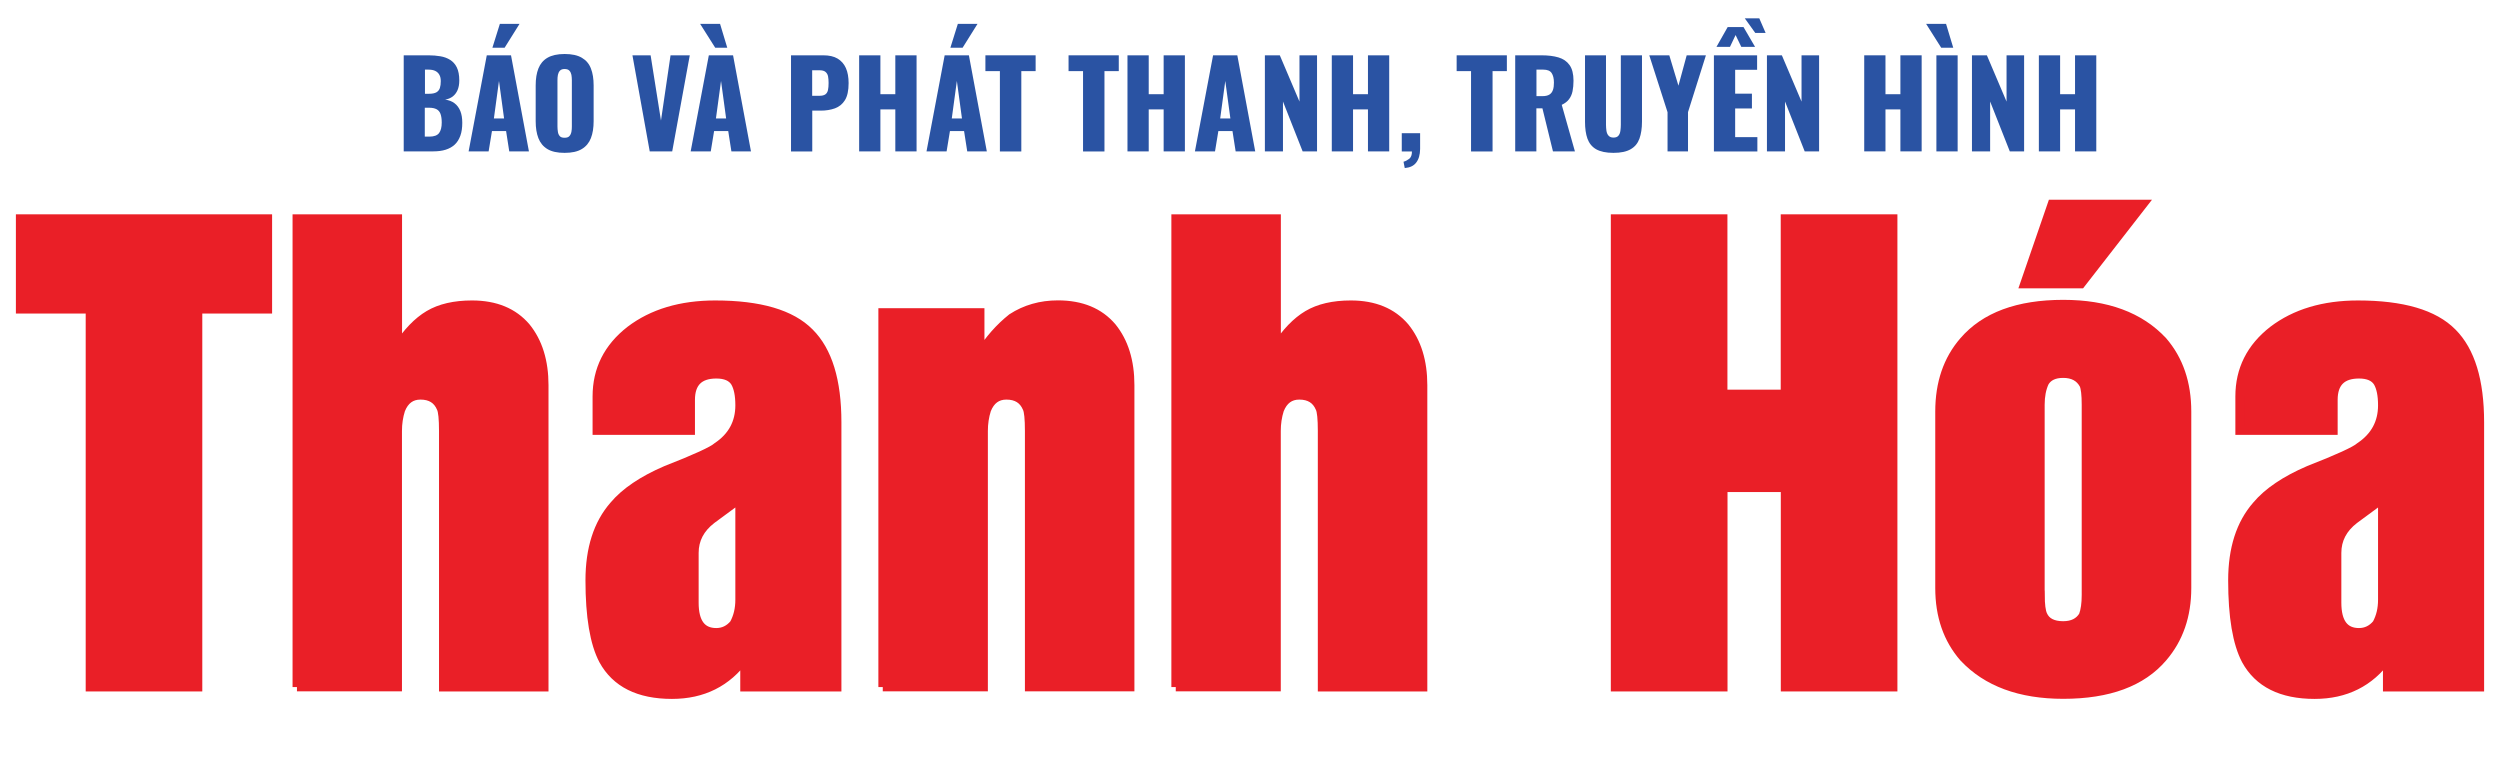 <?xml version="1.0" encoding="utf-8"?>
<!-- Generator: Adobe Illustrator 27.0.1, SVG Export Plug-In . SVG Version: 6.00 Build 0)  -->
<svg version="1.1" id="Layer_1" xmlns="http://www.w3.org/2000/svg" xmlns:xlink="http://www.w3.org/1999/xlink" x="0px" y="0px"
	 viewBox="0 0 2847.3 876.4" enable-background="new 0 0 2847.3 876.4" xml:space="preserve">
<g>
	<path fill="#2A53A3" d="M459.8,172.5V63h28.5c4.7,0,9.1,0.4,13.3,1.1c4.2,0.7,7.9,2.1,11.1,4.1s5.8,4.9,7.6,8.6
		c1.8,3.7,2.8,8.7,2.8,14.8c0,4.4-0.7,8.1-2,11.1c-1.3,3-3.2,5.4-5.5,7.2c-2.4,1.8-5.2,3-8.6,3.6c4.2,0.5,7.8,1.9,10.7,4.1
		c2.9,2.2,5.1,5.2,6.6,8.9c1.5,3.7,2.2,8.2,2.2,13.4c0,5.7-0.7,10.6-2.2,14.7c-1.5,4.1-3.6,7.5-6.4,10.1c-2.8,2.6-6.2,4.5-10.3,5.8
		c-4.1,1.3-8.8,1.9-14.1,1.9H459.8z M484,106.8h4.7c3.7,0,6.5-0.6,8.4-1.7c1.9-1.1,3.2-2.8,3.9-4.9c0.7-2.2,1-4.8,1-7.8
		c0-2.9-0.5-5.3-1.6-7.2c-1-1.9-2.6-3.4-4.6-4.4c-2-1-4.6-1.5-7.6-1.5H484V106.8z M484,155.6h5.1c5.3,0,9-1.4,11-4.1
		c2-2.7,3-6.7,3-11.9c0-4.1-0.5-7.4-1.4-9.9c-0.9-2.4-2.4-4.2-4.5-5.3c-2.1-1.1-4.9-1.7-8.4-1.7h-5V155.6z"/>
	<path fill="#2A53A3" d="M533.7,172.5L554.4,63h27.6l20.4,109.4H580l-3.6-23.1h-16.1l-3.8,23.1H533.7z M560.8,54.4l8.5-27.2h22.4
		l-17,27.2H560.8z M562.5,134.9h11.6l-5.8-42.7L562.5,134.9z"/>
	<path fill="#2A53A3" d="M643,174.1c-8.2,0-14.7-1.4-19.5-4.3c-4.8-2.9-8.2-7-10.3-12.4c-2.1-5.4-3.1-11.8-3.1-19.3V97.3
		c0-7.6,1-14,3.1-19.3c2.1-5.3,5.5-9.4,10.3-12.2c4.8-2.8,11.3-4.3,19.5-4.3c8.3,0,14.8,1.4,19.7,4.3c4.8,2.8,8.3,6.9,10.3,12.2
		c2.1,5.3,3.1,11.8,3.1,19.3V138c0,7.5-1,13.9-3.1,19.3c-2.1,5.4-5.5,9.5-10.3,12.4C657.8,172.7,651.3,174.1,643,174.1z M643,156.9
		c2.5,0,4.4-0.6,5.5-1.9c1.2-1.3,1.9-2.9,2.3-4.9c0.4-2,0.5-4,0.5-6.1V91.4c0-2.2-0.2-4.2-0.5-6.1c-0.4-1.9-1.1-3.5-2.3-4.8
		c-1.2-1.3-3-1.9-5.5-1.9c-2.3,0-4.1,0.6-5.3,1.9c-1.2,1.3-1.9,2.9-2.3,4.8c-0.4,1.9-0.5,4-0.5,6.1v52.7c0,2.1,0.2,4.1,0.5,6.1
		c0.3,2,1,3.6,2.2,4.9C638.6,156.3,640.5,156.9,643,156.9z"/>
	<path fill="#2A53A3" d="M740,172.5L720.3,63H741l11.8,74.3L763.7,63h21.9l-20,109.4H740z"/>
	<path fill="#2A53A3" d="M786.6,172.5L807.3,63h27.6l20.4,109.4H833l-3.6-23.1h-16.1l-3.8,23.1H786.6z M814.6,54.4l-17.2-27.2h22.7
		l8.2,27.2H814.6z M815.4,134.9H827l-5.8-42.7L815.4,134.9z"/>
	<path fill="#2A53A3" d="M900.9,172.5V63h36.8c6.6,0,12,1.2,16.2,3.7c4.2,2.5,7.4,6.1,9.5,10.8c2.1,4.7,3.1,10.5,3.1,17.2
		c0,8.5-1.4,14.9-4.2,19.4c-2.8,4.5-6.6,7.5-11.4,9.3c-4.8,1.7-10.1,2.6-16.1,2.6h-9.7v46.5H900.9z M925.1,109.1h8.1
		c3,0,5.2-0.5,6.8-1.6c1.5-1.1,2.5-2.7,3-4.9c0.5-2.2,0.7-4.9,0.7-8.2c0-2.8-0.2-5.2-0.6-7.4c-0.4-2.1-1.4-3.8-2.9-5.1
		c-1.5-1.3-3.9-1.9-7.2-1.9h-8V109.1z"/>
	<path fill="#2A53A3" d="M978.5,172.5V63h24.2v44.3h17V63h24.2v109.4h-24.2v-47.8h-17v47.8H978.5z"/>
	<path fill="#2A53A3" d="M1055.2,172.5L1075.9,63h27.6l20.4,109.4h-22.3l-3.6-23.1h-16.1l-3.8,23.1H1055.2z M1082.4,54.4l8.5-27.2
		h22.4l-17,27.2H1082.4z M1084,134.9h11.6l-5.8-42.7L1084,134.9z"/>
	<path fill="#2A53A3" d="M1138.8,172.5V81h-16.5V63h57.2v18h-16.3v91.5H1138.8z"/>
	<path fill="#2A53A3" d="M1233.5,172.5V81H1217V63h57.2v18h-16.3v91.5H1233.5z"/>
	<path fill="#2A53A3" d="M1284.1,172.5V63h24.2v44.3h17V63h24.2v109.4h-24.2v-47.8h-17v47.8H1284.1z"/>
	<path fill="#2A53A3" d="M1360.9,172.5L1381.6,63h27.6l20.4,109.4h-22.3l-3.6-23.1h-16.1l-3.8,23.1H1360.9z M1389.7,134.9h11.6
		l-5.8-42.7L1389.7,134.9z"/>
	<path fill="#2A53A3" d="M1440.6,172.5V63h17l22.4,52.7V63h20v109.4h-16.4l-22.4-56.8v56.8H1440.6z"/>
	<path fill="#2A53A3" d="M1516.8,172.5V63h24.2v44.3h17V63h24.2v109.4H1558v-47.8h-17v47.8H1516.8z"/>
	<path fill="#2A53A3" d="M1599.9,191.4l-1.4-7.2c2.3-0.6,4.5-1.8,6.6-3.4c2-1.7,3-4.4,3-8.3h-11.6v-20.8h20.9v18
		c-0.1,6.7-1.6,11.8-4.5,15.5C1610.1,188.9,1605.8,190.9,1599.9,191.4z"/>
	<path fill="#2A53A3" d="M1675.4,172.5V81H1659V63h57.2v18h-16.3v91.5H1675.4z"/>
	<path fill="#2A53A3" d="M1725.7,172.5V63h30.1c7.4,0,13.8,0.8,19.2,2.4c5.4,1.6,9.6,4.5,12.6,8.7c3,4.2,4.5,10.1,4.5,17.8
		c0,4.5-0.4,8.5-1.1,12c-0.7,3.5-2.1,6.6-4,9.1c-1.9,2.6-4.7,4.7-8.3,6.4l15,53h-25l-12-49h-6.9v49H1725.7z M1749.9,109.5h6.8
		c3.4,0,6.1-0.6,8-1.8c1.9-1.2,3.2-3,4-5.3c0.8-2.3,1.1-5.1,1.1-8.3c0-4.7-0.9-8.3-2.6-10.9c-1.7-2.6-4.9-3.9-9.5-3.9h-7.8V109.5z"
		/>
	<path fill="#2A53A3" d="M1837.6,174.1c-8.4,0-14.9-1.4-19.7-4.1c-4.7-2.7-8-6.8-9.9-12c-1.9-5.3-2.8-11.7-2.8-19.4V63h23.9v79.2
		c0,2.3,0.2,4.5,0.5,6.8c0.4,2.3,1.1,4.1,2.4,5.5c1.2,1.4,3.1,2.2,5.6,2.2c2.6,0,4.5-0.7,5.7-2.2c1.2-1.4,1.9-3.3,2.2-5.5
		c0.3-2.3,0.5-4.5,0.5-6.8V63h24.1v75.5c0,7.7-1,14.1-2.9,19.4c-1.9,5.3-5.2,9.3-9.9,12C1852.5,172.7,1846,174.1,1837.6,174.1z"/>
	<path fill="#2A53A3" d="M1899.2,172.5v-44.7L1878.4,63h22.8l10.4,34.6L1921,63h21.9l-20.4,64.7v44.7H1899.2z"/>
	<path fill="#2A53A3" d="M1952,172.5V63h49.2v16.5h-25v27.2h19.1v16.8h-19.1v32.7h25.3v16.3H1952z M1954.9,53.4l12.8-22.6h18
		l13.2,22.6h-15.7l-6.5-13.5l-6.4,13.5H1954.9z M1999.1,37.5l-11.9-16.6h16.5l7.2,16.6H1999.1z"/>
	<path fill="#2A53A3" d="M2012.4,172.5V63h17l22.4,52.7V63h20v109.4h-16.4l-22.4-56.8v56.8H2012.4z"/>
	<path fill="#2A53A3" d="M2123.2,172.5V63h24.2v44.3h17V63h24.2v109.4h-24.2v-47.8h-17v47.8H2123.2z"/>
	<path fill="#2A53A3" d="M2210.9,54.4l-17.2-27.2h22.7l8.2,27.2H2210.9z M2205.4,172.5V63h24.2v109.4H2205.4z"/>
	<path fill="#2A53A3" d="M2245.9,172.5V63h17l22.4,52.7V63h20v109.4H2289l-22.4-56.8v56.8H2245.9z"/>
	<path fill="#2A53A3" d="M2322.1,172.5V63h24.2v44.3h17V63h24.2v109.4h-24.2v-47.8h-17v47.8H2322.1z"/>
</g>
<g>
	<g>
		<path fill="#EA1F27" stroke="#EA1F27" stroke-width="10" stroke-miterlimit="8" d="M23.1,352.1v-103h281.8v103h-79.5v430.4H102.6
			V352.1H23.1z"/>
		<path fill="#EA1F27" stroke="#EA1F27" stroke-width="10" stroke-miterlimit="8" d="M338.2,782.5V249.1h114.7v146.3
			c10.9-16.9,22.7-29.2,35.5-36.8c12.8-7.6,29.2-11.4,49.2-11.4c26.7,0,47.2,8.5,61.6,25.4c13.7,16.9,20.5,39,20.5,66.1v343.8H505
			V490.9c0-13.9-0.9-22.6-2.6-26.1c-4.1-9.8-11.9-14.7-23.5-14.7c-10.6,0-18.1,5.5-22.5,16.6c-2.4,7.6-3.6,15.6-3.6,24.1v291.6
			H338.2z"/>
		<path fill="#EA1F27" stroke="#EA1F27" stroke-width="10" stroke-miterlimit="8" d="M953.3,480.8v301.7H848.1v-32.9
			c-20,27.6-47.6,41.4-82.8,41.4c-37.8,0-63.9-13-78.2-39.1c-10.2-19.3-15.3-49.6-15.3-90.9c0-36.1,9.1-64.5,27.4-85.4
			c12.8-15.2,32.6-28.6,59.3-40.1c33.9-13.2,53.3-22.2,58.3-26.7c17.2-11.5,25.7-27.3,25.7-47.2c0-11.3-1.7-20-5.2-26.1
			c-3.9-6.3-11.1-9.4-21.5-9.4c-19.5,0-29.3,9.8-29.3,29.3v34.9H679.9v-38.8c0-30.6,12.6-55.7,37.8-75.3c25.4-19.3,57.7-29,96.8-29
			c50.8,0,86.7,10.5,107.5,31.6C942.9,399.6,953.3,433.6,953.3,480.8z M842.5,683.1v-115l-31.9,23.5c-13.3,10.2-19.9,22.9-19.9,38.1
			v56.7c0,22.6,8.4,33.9,25.1,33.9c8,0,14.8-3.3,20.2-9.8C840.4,702.4,842.5,693.3,842.5,683.1z"/>
		<path fill="#EA1F27" stroke="#EA1F27" stroke-width="10" stroke-miterlimit="8" d="M1005.4,782.5V356h110.8v47.2
			c10.2-16.3,22.3-30,36.2-41.1c15.4-10,32.9-15,52.5-15c26.7,0,47.2,8.5,61.6,25.4c13.7,16.9,20.5,39,20.5,66.1v343.8h-114.7V490.9
			c0-13.9-0.9-22.6-2.6-26.1c-4.1-9.8-11.9-14.7-23.5-14.7c-10.6,0-18.1,5.5-22.5,16.6c-2.4,7.6-3.6,15.6-3.6,24.1v291.6H1005.4z"/>
		<path fill="#EA1F27" stroke="#EA1F27" stroke-width="10" stroke-miterlimit="8" d="M1339.1,782.5V249.1h114.7v146.3
			c10.9-16.9,22.7-29.2,35.5-36.8c12.8-7.6,29.2-11.4,49.2-11.4c26.7,0,47.2,8.5,61.6,25.4c13.7,16.9,20.5,39,20.5,66.1v343.8
			h-114.7V490.9c0-13.9-0.9-22.6-2.6-26.1c-4.1-9.8-11.9-14.7-23.5-14.7c-10.6,0-18.1,5.5-22.5,16.6c-2.4,7.6-3.6,15.6-3.6,24.1
			v291.6H1339.1z"/>
		<path fill="#EA1F27" stroke="#EA1F27" stroke-width="10" stroke-miterlimit="8" d="M1839.6,782.5V249.1h122.8v199.7h70.7V249.1
			H2156v533.4h-122.8V555.4h-70.7v227.1H1839.6z"/>
		<path fill="#EA1F27" stroke="#EA1F27" stroke-width="10" stroke-miterlimit="8" d="M2209.1,468.7c0-32.4,9.1-59.1,27.4-80.2
			c24.1-28,61.9-42,113.4-42c49.5,0,87.3,14,113.4,42c18.2,21.1,27.4,47.8,27.4,80.2v201c0,31.5-9.1,57.9-27.4,79.2
			c-23.9,28-61.7,42-113.4,42c-49.3,0-87.1-14-113.4-42c-18.2-20.9-27.4-47.2-27.4-79.2V468.7z M2337.1,232.5h103.6l-70.7,90.9
			h-64.2L2337.1,232.5z M2323.8,677.6c0,11.1,1,18.7,2.9,22.8c3.5,8,11.2,12.1,23.1,12.1c10.6,0,18.2-3.8,22.8-11.4
			c2.2-5.9,3.3-13.7,3.3-23.5V460.9c0-11.3-0.9-18.9-2.6-22.8c-4.6-8.5-12.4-12.7-23.5-12.7c-10.2,0-17.3,3.4-21.2,10.1
			c-3.3,7.2-4.9,15.6-4.9,25.4V677.6z"/>
		<path fill="#EA1F27" stroke="#EA1F27" stroke-width="10" stroke-miterlimit="8" d="M2824.2,480.8v301.7H2719v-32.9
			c-20,27.6-47.6,41.4-82.8,41.4c-37.8,0-63.9-13-78.2-39.1c-10.2-19.3-15.3-49.6-15.3-90.9c0-36.1,9.1-64.5,27.4-85.4
			c12.8-15.2,32.6-28.6,59.3-40.1c33.9-13.2,53.3-22.2,58.3-26.7c17.2-11.5,25.7-27.3,25.7-47.2c0-11.3-1.7-20-5.2-26.1
			c-3.9-6.3-11.1-9.4-21.5-9.4c-19.5,0-29.3,9.8-29.3,29.3v34.9h-106.5v-38.8c0-30.6,12.6-55.7,37.8-75.3c25.4-19.3,57.7-29,96.8-29
			c50.8,0,86.7,10.5,107.5,31.6C2813.8,399.6,2824.2,433.6,2824.2,480.8z M2713.4,683.1v-115l-31.9,23.5
			c-13.3,10.2-19.9,22.9-19.9,38.1v56.7c0,22.6,8.4,33.9,25.1,33.9c8,0,14.8-3.3,20.2-9.8C2711.3,702.4,2713.4,693.3,2713.4,683.1z"
			/>
	</g>
</g>
</svg>

